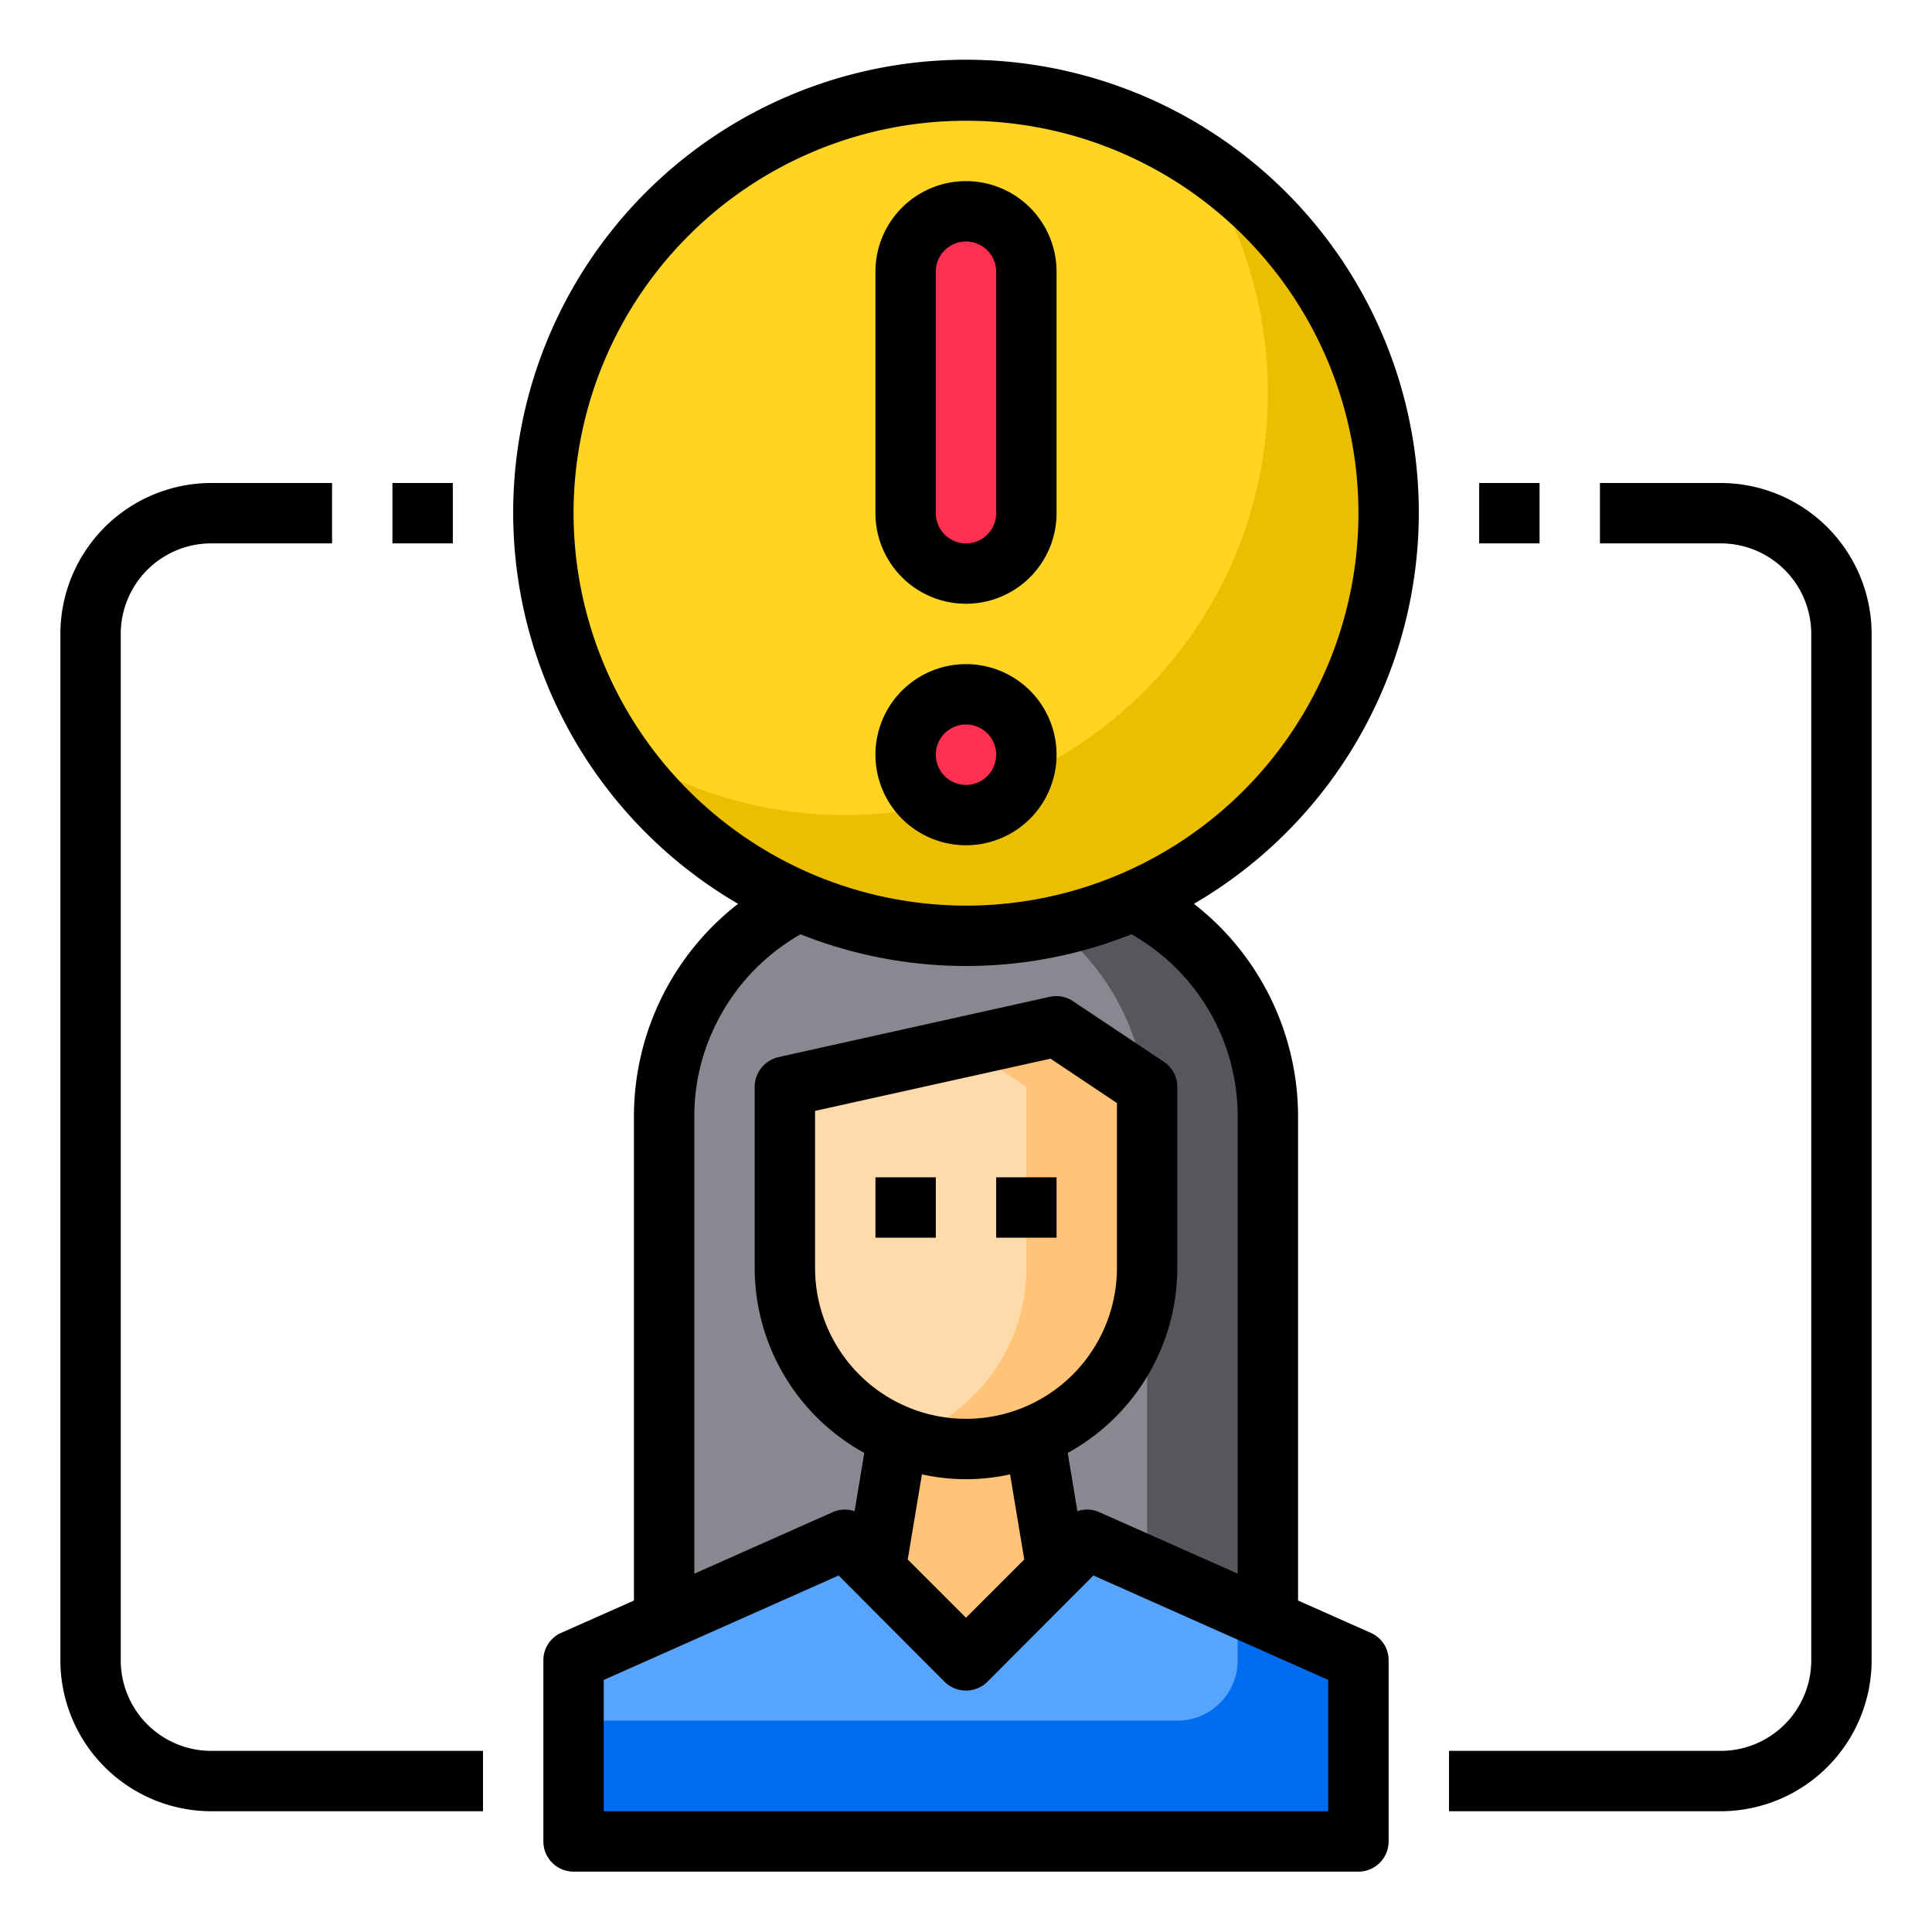 <svg xmlns="http://www.w3.org/2000/svg" height="512" viewBox="0 0 64 64" width="512"><g id="question"><path d="m42 37v16.67h-20v-16.67a8 8 0 0 1 8-8h4a8 8 0 0 1 8 8z" fill="#898890"></path><path d="m42 37v16.67h-4v-16.67a8 8 0 0 0 -8-8h4a8 8 0 0 1 8 8z" fill="#57565c"></path><circle cx="32" cy="17" fill="#ffd422" r="14"></circle><path d="m46 17a13.994 13.994 0 0 1 -25.69 7.69 13.99 13.99 0 0 0 19.38-19.38 13.969 13.969 0 0 1 6.31 11.69z" fill="#ebbf00"></path><path d="m45 55v6h-26v-6l9-4h8z" fill="#57a4ff"></path><path d="m45 55v6h-26v-4h20a2 2 0 0 0 2-2v-1.78z" fill="#006df0"></path><path d="m38 36v6a6 6 0 1 1 -12 0v-6l9-2z" fill="#ffdaaa"></path><path d="m38 36v6a5.994 5.994 0 0 1 -6 6 5.761 5.761 0 0 1 -2-.35 1.985 1.985 0 0 0 .26-.09 6.009 6.009 0 0 0 3.74-5.56v-6l-2-1.33 3-.67z" fill="#ffc477"></path><path d="m34.26 47.56.74 4.44-3 3-3-3 .74-4.44a6.024 6.024 0 0 0 4.52 0z" fill="#ffc477"></path><path d="m34 9v8a2 2 0 0 1 -4 0v-8a2.006 2.006 0 0 1 2-2 2.015 2.015 0 0 1 2 2z" fill="#ff3051"></path><circle cx="32" cy="25" fill="#ff3051" r="2"></circle><path d="m33 39h2v2h-2z"></path><path d="m29 39h2v2h-2z"></path><path d="m32 22a3 3 0 1 0 3 3 3 3 0 0 0 -3-3zm0 4a1 1 0 1 1 1-1 1 1 0 0 1 -1 1z"></path><path d="m32 6a3 3 0 0 0 -3 3v8a3 3 0 0 0 6 0v-8a3 3 0 0 0 -3-3zm1 11a1 1 0 0 1 -2 0v-8a1 1 0 0 1 2 0z"></path><path d="m45.41 54.09-2.41-1.07v-16.02a8.932 8.932 0 0 0 -3.45-7.06 15 15 0 1 0 -15.1 0 8.919 8.919 0 0 0 -3.45 7.06v16.02l-2.41 1.07a.987.987 0 0 0 -.59.91v6a1 1 0 0 0 1 1h26a1 1 0 0 0 1-1v-6a.987.987 0 0 0 -.59-.91zm-26.41-37.09a13 13 0 1 1 13 13 13.012 13.012 0 0 1 -13-13zm4 20a6.828 6.828 0 0 1 .74-3.12 6.953 6.953 0 0 1 2.78-2.93 14.825 14.825 0 0 0 10.96 0 6.922 6.922 0 0 1 3.52 6.05v15.13l-4.59-2.04a1 1 0 0 0 -.72-.03l-.32-1.93a7 7 0 0 0 3.63-6.13v-6a1 1 0 0 0 -.45-.83l-3-2a.991.991 0 0 0 -.77-.15l-9 2a1.015 1.015 0 0 0 -.78.98v6a7 7 0 0 0 3.63 6.13l-.32 1.93a1 1 0 0 0 -.72.03l-4.59 2.04zm9 10a5 5 0 0 1 -5-5v-5.2l7.8-1.73 2.2 1.47v5.46a5 5 0 0 1 -5 5zm1.93 4.66-1.93 1.93-1.93-1.93.47-2.82a6.741 6.741 0 0 0 2.92 0zm10.07 8.34h-24v-4.35l7.78-3.46 3.51 3.52a1.008 1.008 0 0 0 1.42 0l3.51-3.52 7.78 3.46z"></path><path d="m49 16h2v2h-2z"></path><path d="m57 16h-4v2h4a3 3 0 0 1 3 3v34a3 3 0 0 1 -3 3h-9v2h9a5.006 5.006 0 0 0 5-5v-34a5.006 5.006 0 0 0 -5-5z"></path><path d="m13 16h2v2h-2z"></path><path d="m4 55v-34a3 3 0 0 1 3-3h4v-2h-4a5.006 5.006 0 0 0 -5 5v34a5.006 5.006 0 0 0 5 5h9v-2h-9a3 3 0 0 1 -3-3z"></path></g></svg>